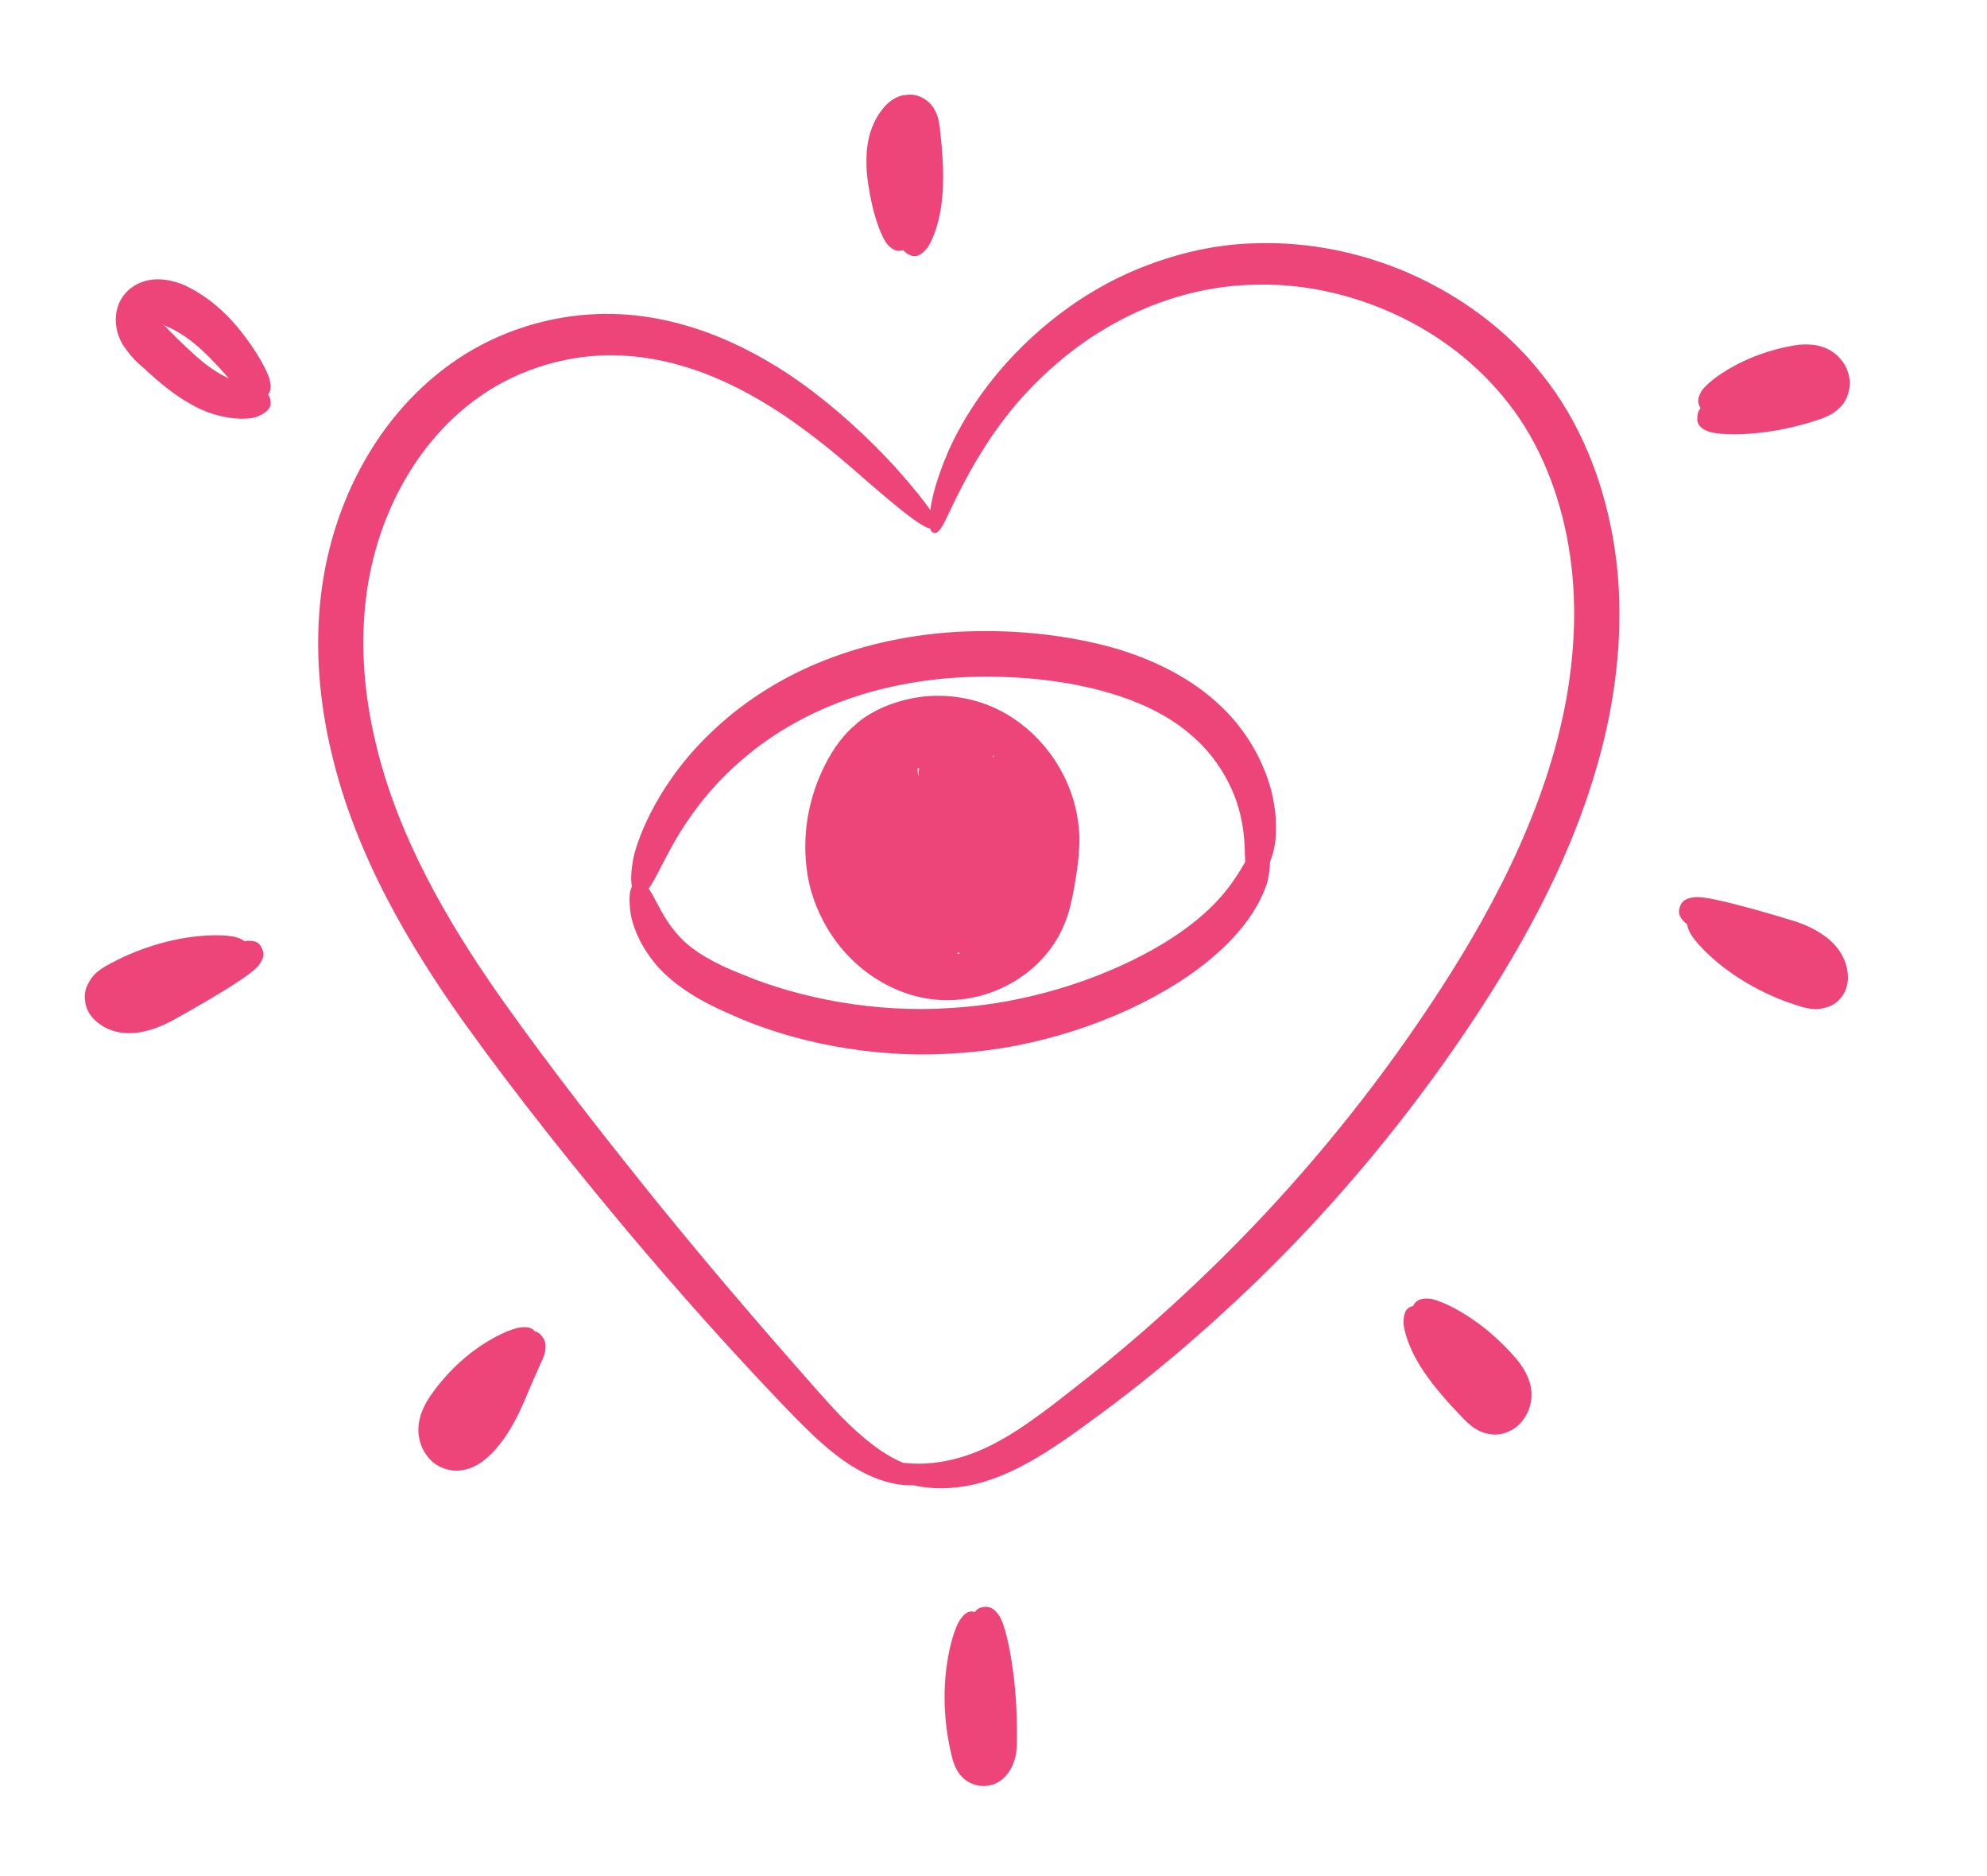 <svg width="107" height="101" viewBox="0 0 107 101" fill="none" xmlns="http://www.w3.org/2000/svg">
<g clip-path="url(#clip0_2182_1490)">
<path d="M83.056 20.184C81.112 17.688 78.54 15.889 75.887 14.713C73.217 13.554 70.421 13.028 67.79 13.096C65.151 13.123 62.714 13.824 60.663 14.745C58.605 15.686 56.929 16.913 55.597 18.128C52.925 20.583 51.662 22.998 51.091 24.238C50.432 25.775 50.182 26.796 50.097 27.468C49.779 26.995 49.209 26.278 48.183 25.121C47.388 24.276 45.858 22.628 43.376 20.785C42.126 19.875 40.619 18.939 38.812 18.186C37.014 17.442 34.888 16.879 32.558 16.901C30.243 16.922 27.785 17.512 25.535 18.78C23.286 20.054 21.328 22.003 19.915 24.33C18.492 26.658 17.584 29.358 17.271 32.166C16.953 34.961 17.202 37.824 17.855 40.545C19.148 46.036 22.027 50.892 25.011 55.087C28.028 59.279 31.07 63.042 33.854 66.368C36.642 69.68 39.19 72.5 41.251 74.685C42.284 75.775 43.175 76.719 44.004 77.479C44.827 78.231 45.561 78.765 46.107 79.072C47.441 79.851 48.522 80.003 49.201 79.969C49.897 80.133 50.819 80.212 52.027 80.013C52.735 79.892 53.745 79.592 54.902 79.001C56.061 78.415 57.34 77.547 58.726 76.525C61.536 74.492 64.945 71.704 68.498 68.171C72.046 64.64 75.701 60.334 79.016 55.401C82.316 50.493 85.406 44.841 86.666 38.504C87.277 35.351 87.417 32.064 86.843 28.884C86.276 25.733 85.045 22.66 83.056 20.184ZM84.253 38.127C83.084 43.952 80.177 49.364 76.987 54.151C73.79 58.962 70.268 63.183 66.861 66.671C63.45 70.16 60.182 72.943 57.498 75.015C56.158 76.07 54.994 76.917 54.003 77.476C53.007 78.044 52.191 78.343 51.623 78.498C50.227 78.886 49.27 78.826 48.632 78.76C48.169 78.567 47.599 78.262 46.922 77.732C46.497 77.407 45.902 76.896 45.188 76.157C44.48 75.421 43.632 74.43 42.643 73.312C40.679 71.07 38.217 68.212 35.512 64.882C32.821 61.551 29.817 57.751 26.907 53.638C24.032 49.535 21.373 44.936 20.209 39.91C19.617 37.414 19.408 34.841 19.69 32.367C19.964 29.909 20.761 27.537 21.99 25.518C23.209 23.496 24.868 21.849 26.743 20.771C28.622 19.697 30.71 19.17 32.665 19.13C36.62 19.07 39.962 20.846 42.309 22.423C44.68 24.054 46.261 25.564 47.133 26.288C48.961 27.867 49.712 28.38 50.087 28.454C50.132 28.606 50.2 28.674 50.292 28.693C50.422 28.727 50.571 28.664 50.854 28.132C51.128 27.601 51.545 26.591 52.516 24.898C53.171 23.82 54.439 21.674 56.946 19.54C59.395 17.426 63.238 15.317 67.906 15.324C72.503 15.277 77.883 17.388 81.24 21.729C82.915 23.865 83.985 26.566 84.467 29.399C84.958 32.242 84.825 35.23 84.253 38.127Z" fill="#ED447A"/>
<path d="M65.516 37.812C63.907 36.347 61.681 35.293 59.307 34.709C56.919 34.126 54.389 33.894 51.839 34.006C49.288 34.122 46.742 34.631 44.453 35.535C42.164 36.424 40.147 37.721 38.615 39.137C35.479 41.971 34.34 45.122 34.112 46.184C33.966 46.985 33.963 47.45 34.034 47.726C33.911 47.943 33.843 48.367 33.968 49.249C34.063 49.75 34.361 50.742 35.232 51.821C36.106 52.918 37.58 53.857 39.207 54.553C42.465 56.067 46.956 57.03 51.43 56.712C55.906 56.455 60.238 54.915 63.296 52.998C64.844 52.04 66.085 50.943 66.909 49.905C67.742 48.875 68.128 47.925 68.264 47.427C68.356 47.001 68.388 46.675 68.389 46.42C68.462 46.222 68.534 46.007 68.599 45.73C68.737 45.161 68.823 44.006 68.446 42.525C68.058 41.069 67.168 39.282 65.516 37.812ZM65.419 48.64C64.663 49.425 63.554 50.3 62.131 51.098C59.272 52.715 55.313 54.04 51.226 54.271C47.144 54.557 43.051 53.746 40.031 52.486C38.481 51.896 37.34 51.215 36.662 50.505C35.97 49.787 35.633 49.088 35.441 48.739C35.222 48.317 35.065 48.035 34.928 47.846C35.089 47.63 35.292 47.282 35.58 46.702C36.05 45.843 37.231 43.185 40.093 40.795C41.498 39.596 43.279 38.523 45.328 37.764C47.372 36.999 49.667 36.56 51.983 36.458C56.612 36.266 61.441 37.217 64.086 39.53C65.411 40.623 66.182 42.005 66.578 43.124C66.961 44.258 67.001 45.14 67.026 45.601C67.037 45.922 67.041 46.187 67.055 46.408C66.978 46.53 66.898 46.666 66.807 46.827C66.584 47.173 66.184 47.854 65.419 48.64Z" fill="#ED447A"/>
<path d="M54.617 38.711C52.709 37.405 50.551 37.301 49.085 37.606C47.577 37.911 46.612 38.548 46.171 38.921C46.119 38.964 46.086 39.006 46.038 39.049C45.526 39.462 44.873 40.237 44.344 41.353C43.71 42.665 43.167 44.541 43.435 46.73C43.673 48.902 44.974 51.342 47.256 52.746C48.385 53.452 49.769 53.898 51.224 53.849C52.656 53.803 54.055 53.306 55.217 52.44C55.797 52.005 56.316 51.472 56.731 50.855C57.148 50.243 57.453 49.515 57.619 48.854C57.793 48.177 57.877 47.595 57.974 46.993C58.066 46.382 58.139 45.734 58.124 45.054C58.034 42.269 56.483 39.965 54.617 38.711ZM49.498 41.356C49.48 41.505 49.458 41.654 49.442 41.817C49.43 41.657 49.415 41.507 49.407 41.385C49.433 41.373 49.466 41.369 49.498 41.356ZM53.437 40.791C53.461 40.751 53.48 40.711 53.504 40.666C53.52 40.678 53.53 40.687 53.545 40.699C53.501 40.728 53.467 40.76 53.437 40.791ZM51.583 51.297C51.611 51.294 51.638 51.286 51.661 51.279L51.668 51.349C51.627 51.358 51.589 51.358 51.547 51.362C51.569 51.341 51.571 51.317 51.583 51.297Z" fill="#ED447A"/>
<path d="M47.784 13.156C48.12 13.529 48.376 13.544 48.641 13.469C48.727 13.569 48.825 13.649 48.954 13.711C49.187 13.829 49.457 13.885 49.875 13.42C50.145 13.122 50.613 12.068 50.737 10.649C50.805 9.945 50.803 9.164 50.748 8.369C50.724 7.969 50.683 7.571 50.64 7.168C50.608 6.949 50.62 6.839 50.535 6.436C50.483 6.252 50.426 6.026 50.216 5.73C50.021 5.438 49.548 5.114 49.08 5.096C48.587 5.063 48.23 5.252 48.019 5.397C47.808 5.543 47.648 5.716 47.561 5.829C47.359 6.064 47.203 6.326 47.08 6.585C46.829 7.114 46.724 7.641 46.68 8.115C46.602 9.08 46.735 9.852 46.858 10.526C47.114 11.896 47.532 12.861 47.784 13.156Z" fill="#ED447A"/>
<path d="M98.859 19.078C98.694 18.934 98.478 18.806 98.276 18.727C98.089 18.652 97.901 18.606 97.724 18.577C97.007 18.482 96.531 18.617 96.144 18.691C95.324 18.867 94.57 19.131 93.927 19.43C92.643 20.025 91.827 20.731 91.622 21.065C91.366 21.499 91.429 21.744 91.576 21.974C91.447 22.135 91.399 22.31 91.397 22.514C91.397 22.779 91.471 23.037 92.02 23.24C92.377 23.368 93.403 23.454 94.753 23.303C95.428 23.227 96.182 23.096 96.961 22.887C97.364 22.778 97.721 22.674 98.174 22.508C98.422 22.406 98.753 22.277 99.11 21.908C99.478 21.556 99.708 20.836 99.576 20.291C99.471 19.743 99.196 19.369 98.859 19.078Z" fill="#ED447A"/>
<path d="M81.334 72.805C80.749 72.17 80.132 71.634 79.546 71.207C78.368 70.355 77.341 69.947 76.942 69.918C76.412 69.888 76.224 70.069 76.09 70.32C75.842 70.379 75.601 70.509 75.579 71.15C75.561 71.564 75.886 72.733 76.728 73.928C77.14 74.534 77.652 75.148 78.204 75.744C78.342 75.89 78.481 76.041 78.624 76.192C78.766 76.338 78.884 76.477 79.138 76.697C79.376 76.895 79.769 77.19 80.377 77.235C80.999 77.288 81.6 76.955 81.906 76.591C82.23 76.221 82.399 75.81 82.459 75.354C82.509 74.842 82.404 74.474 82.27 74.137C81.975 73.481 81.606 73.108 81.334 72.805Z" fill="#ED447A"/>
<path d="M53.84 87.046C53.507 86.522 53.219 86.472 52.891 86.534C52.739 86.565 52.605 86.636 52.499 86.793C52.261 86.728 52.012 86.736 51.675 87.245C51.444 87.601 51.052 88.717 50.914 90.271C50.845 91.045 50.843 91.926 50.949 92.848C50.998 93.307 51.08 93.777 51.181 94.249C51.25 94.498 51.248 94.659 51.432 95.109C51.529 95.317 51.677 95.609 52.035 95.87C52.405 96.124 52.86 96.238 53.374 96.113C53.882 95.969 54.15 95.652 54.311 95.436C54.47 95.202 54.557 94.999 54.617 94.808C54.746 94.462 54.762 93.949 54.76 93.793C54.768 93.333 54.763 92.879 54.75 92.44C54.723 91.557 54.654 90.721 54.553 89.983C54.359 88.497 54.061 87.406 53.84 87.046Z" fill="#ED447A"/>
<path d="M28.803 71.687C28.688 71.529 28.488 71.417 28.013 71.472C27.599 71.525 26.503 71.943 25.285 72.9C24.681 73.38 24.057 73.99 23.494 74.722C23.23 75.086 22.908 75.466 22.669 76.149C22.562 76.478 22.484 76.903 22.561 77.364C22.634 77.796 22.811 78.223 23.186 78.605C23.547 78.993 24.199 79.238 24.729 79.177C25.266 79.13 25.64 78.92 25.926 78.729C26.499 78.309 26.758 77.951 27.082 77.542C27.666 76.733 28.008 75.953 28.293 75.307C28.829 73.991 29.221 73.24 29.326 72.897C29.448 72.396 29.359 72.136 29.13 71.88C29.044 71.785 28.942 71.711 28.803 71.687Z" fill="#ED447A"/>
<path d="M13.163 50.672C13.061 50.597 12.931 50.53 12.732 50.466C12.313 50.339 11.095 50.264 9.517 50.581C8.733 50.739 7.861 51.001 6.982 51.378C6.54 51.566 6.107 51.787 5.666 52.032C5.386 52.232 4.996 52.377 4.662 53.142C4.505 53.537 4.546 54.101 4.759 54.467C4.956 54.825 5.182 55.005 5.356 55.129C6.106 55.685 7.02 55.688 7.615 55.565C8.243 55.442 8.743 55.223 9.177 55.007C9.96 54.575 10.702 54.151 11.35 53.766C12.653 52.994 13.604 52.359 13.881 52.036C14.278 51.554 14.234 51.27 14.062 50.98C13.939 50.751 13.735 50.597 13.163 50.672Z" fill="#ED447A"/>
<path d="M98.213 50.363C97.69 49.996 97.183 49.789 96.723 49.624C95.866 49.359 95.05 49.123 94.317 48.92C92.857 48.519 91.739 48.272 91.318 48.302C90.697 48.353 90.523 48.58 90.439 48.906C90.376 49.154 90.408 49.411 90.855 49.772C90.873 49.898 90.911 50.036 91.012 50.229C91.212 50.615 92.008 51.55 93.337 52.462C93.998 52.918 94.793 53.36 95.675 53.732C96.118 53.917 96.578 54.077 97.059 54.221C97.396 54.285 97.773 54.464 98.552 54.173C98.945 54.014 99.32 53.586 99.428 53.181C99.542 52.79 99.516 52.499 99.485 52.29C99.355 51.37 98.716 50.708 98.213 50.363Z" fill="#ED447A"/>
<path d="M14.502 20.37C14.369 19.958 13.859 18.913 12.812 17.64C12.284 17.013 11.6 16.327 10.708 15.777C10.481 15.63 10.267 15.52 9.993 15.383C9.755 15.266 9.247 15.092 8.815 15.057C7.918 14.952 7.055 15.299 6.583 16.011C6.1 16.744 6.13 17.75 6.616 18.565C7.268 19.525 7.57 19.621 7.925 19.991C8.633 20.636 9.396 21.262 10.192 21.713C11.8 22.677 13.421 22.634 13.897 22.414C14.613 22.102 14.63 21.764 14.54 21.451C14.517 21.368 14.482 21.296 14.432 21.23C14.573 21.088 14.639 20.863 14.502 20.37ZM8.906 17.543C8.911 17.543 8.911 17.547 8.911 17.547C8.926 17.555 8.857 17.525 9.034 17.596C9.168 17.663 9.361 17.747 9.512 17.84C10.152 18.199 10.717 18.684 11.201 19.164C11.637 19.601 12.017 20.025 12.336 20.38C12.03 20.242 11.695 20.059 11.348 19.806C10.397 19.182 8.279 16.951 8.906 17.543Z" fill="#ED447A"/>
</g>
<defs>
<clipPath id="clip0_2182_1490">
<rect width="98" height="91" fill="white" transform="translate(0 10.238) rotate(-5.996)"/>
</clipPath>
</defs>
</svg>
